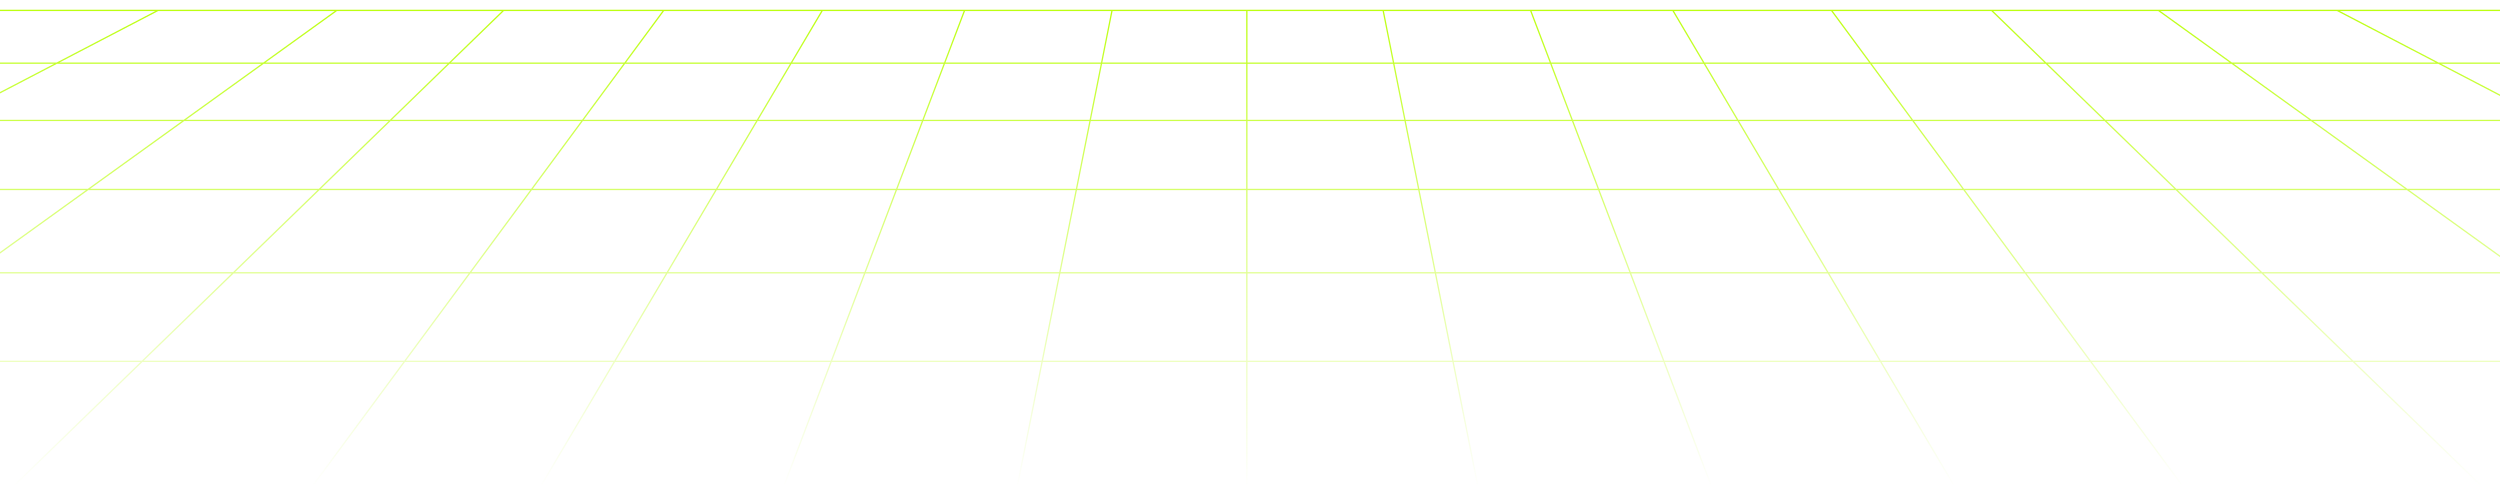 <?xml version="1.0" encoding="UTF-8"?> <svg xmlns="http://www.w3.org/2000/svg" width="1920" height="374" viewBox="0 0 1920 374" fill="none"><g clip-path="url(#clip0_108_2350)"><path d="M1601.05 542.453L1444.24 277.5M1444.24 277.5L1404 209.5M1444.24 277.5H1605.54M1444.24 277.5H1277.89M1404 209.5L1366.12 145.5M1404 209.5H1555.34M1404 209.5H1252.05M1366.12 145.5L1334.76 92.5M1366.12 145.5H1508.09M1366.12 145.5L1227.74 145.5M1334.76 92.5L1308.72 48.5M1334.76 92.5L1468.96 92.5M1334.76 92.5L1207.6 92.5M1308.72 48.5L1284.75 8M1308.72 48.5L1436.48 48.5M1308.72 48.5L1190.89 48.5M1284.75 8L1175.5 8M1284.75 8L1406.58 8M1175.5 8L1190.89 48.5M1175.5 8L1062.25 8M1378.55 542.453L1277.89 277.5M1277.89 277.5L1252.05 209.5M1277.89 277.5L1115.89 277.5M1252.05 209.5L1227.74 145.5M1252.05 209.5H1102.36M1227.74 145.5L1207.6 92.5M1227.74 145.5L1089.62 145.5M1207.6 92.5L1190.89 48.5M1207.6 92.5L1079.07 92.5M1190.89 48.5L1070.31 48.5M1062.25 8L1070.31 48.5M1062.25 8L958.72 8L-345.961 8M1070.31 48.5L1079.07 92.5M1070.31 48.5L958.72 48.5L-384.855 48.5M1079.07 92.5L1089.62 145.5M1079.07 92.5L958.72 92.5L-388.287 92.5M1089.62 145.5L1102.36 209.5M1089.62 145.5H958.72L-384.855 145.5M1102.36 209.5L1115.89 277.5M1102.36 209.5H958.72H-982M1115.89 277.5L1168.64 542.453M1115.89 277.5H958.72L-345.961 277.5M-345.961 456.564L-345.961 277.5M-345.961 277.5V263.518M-345.961 277.5H-384.855M1406.58 8L1436.48 48.5M1406.58 8L1529.55 8M1436.48 48.5L1468.96 92.5M1436.48 48.5L1571.27 48.5M1468.96 92.5L1508.09 145.5M1468.96 92.5L1616.59 92.5M1508.09 145.5L1555.34 209.5M1508.09 145.5L1671.18 145.5M1555.34 209.5L1605.54 277.5M1555.34 209.5H1737.09M1605.54 277.5L1807.54 551.096M1605.54 277.5L1807.13 277.5M1529.55 8L1571.27 48.5M1529.55 8L1657.68 8M1571.27 48.5L1616.59 92.5M1571.27 48.5L1713.93 48.5M1616.59 92.5L1671.18 145.5M1616.59 92.5L1775.05 92.5M1671.18 145.5L1737.09 209.5M1671.18 145.5L1848.67 145.5M1737.09 209.5L1807.13 277.5M1737.09 209.5H1937.56M1807.13 277.5L2098.1 560M1807.13 277.5H2032.02M1657.68 8L1713.93 48.5M1657.68 8L1794.95 8M2095.81 323.429L2032.02 277.5M2032.02 277.5L1937.56 209.5M2032.02 277.5L2292 277.5M1937.56 209.5L1848.67 145.5M1937.56 209.5H2115.83M1848.67 145.5L1775.05 92.5M1848.67 145.5L2058.85 145.5M1775.05 92.5L1713.93 48.5M1775.05 92.5L1957.13 92.5M1713.93 48.5L1872.68 48.5M2067.79 8L1942.52 8M1942.52 8L1794.95 8M1942.52 8L2036.57 48.5M1794.95 8L1872.68 48.5M1872.68 48.5L1957.13 92.5M1872.68 48.5L2036.57 48.5M1957.13 92.5L2058.85 145.5M1957.13 92.5L2138.74 92.5M2058.85 145.5L2113.54 174M2058.85 145.5L2261.81 145.5M2292 145.5H2261.81M2261.81 145.5L2138.74 92.5M2261.81 145.5L2292 158.5M2292 48.5L2036.57 48.5M2036.57 48.5L2138.74 92.5M2288.57 92.5L2138.74 92.5M315.245 542.453L631.549 8M537.745 542.453L740.797 8M854.048 8L747.66 542.453M957.576 551.096V8M509.718 8L108.761 551.096M386.743 8L-181.803 560M-179.515 323.429L258.62 8M121.345 8L-197.247 174M-26.225 8L-375.704 158.5" stroke="url(#paint0_linear_108_2350)"></path></g><defs><linearGradient id="paint0_linear_108_2350" x1="965.012" y1="8" x2="965.012" y2="373.5" gradientUnits="userSpaceOnUse"><stop stop-color="#BDFF12"></stop><stop offset="1" stop-color="#BDFF12" stop-opacity="0"></stop></linearGradient><clipPath id="clip0_108_2350"><rect width="2120" height="374" fill="white" transform="translate(-100)"></rect></clipPath></defs></svg> 